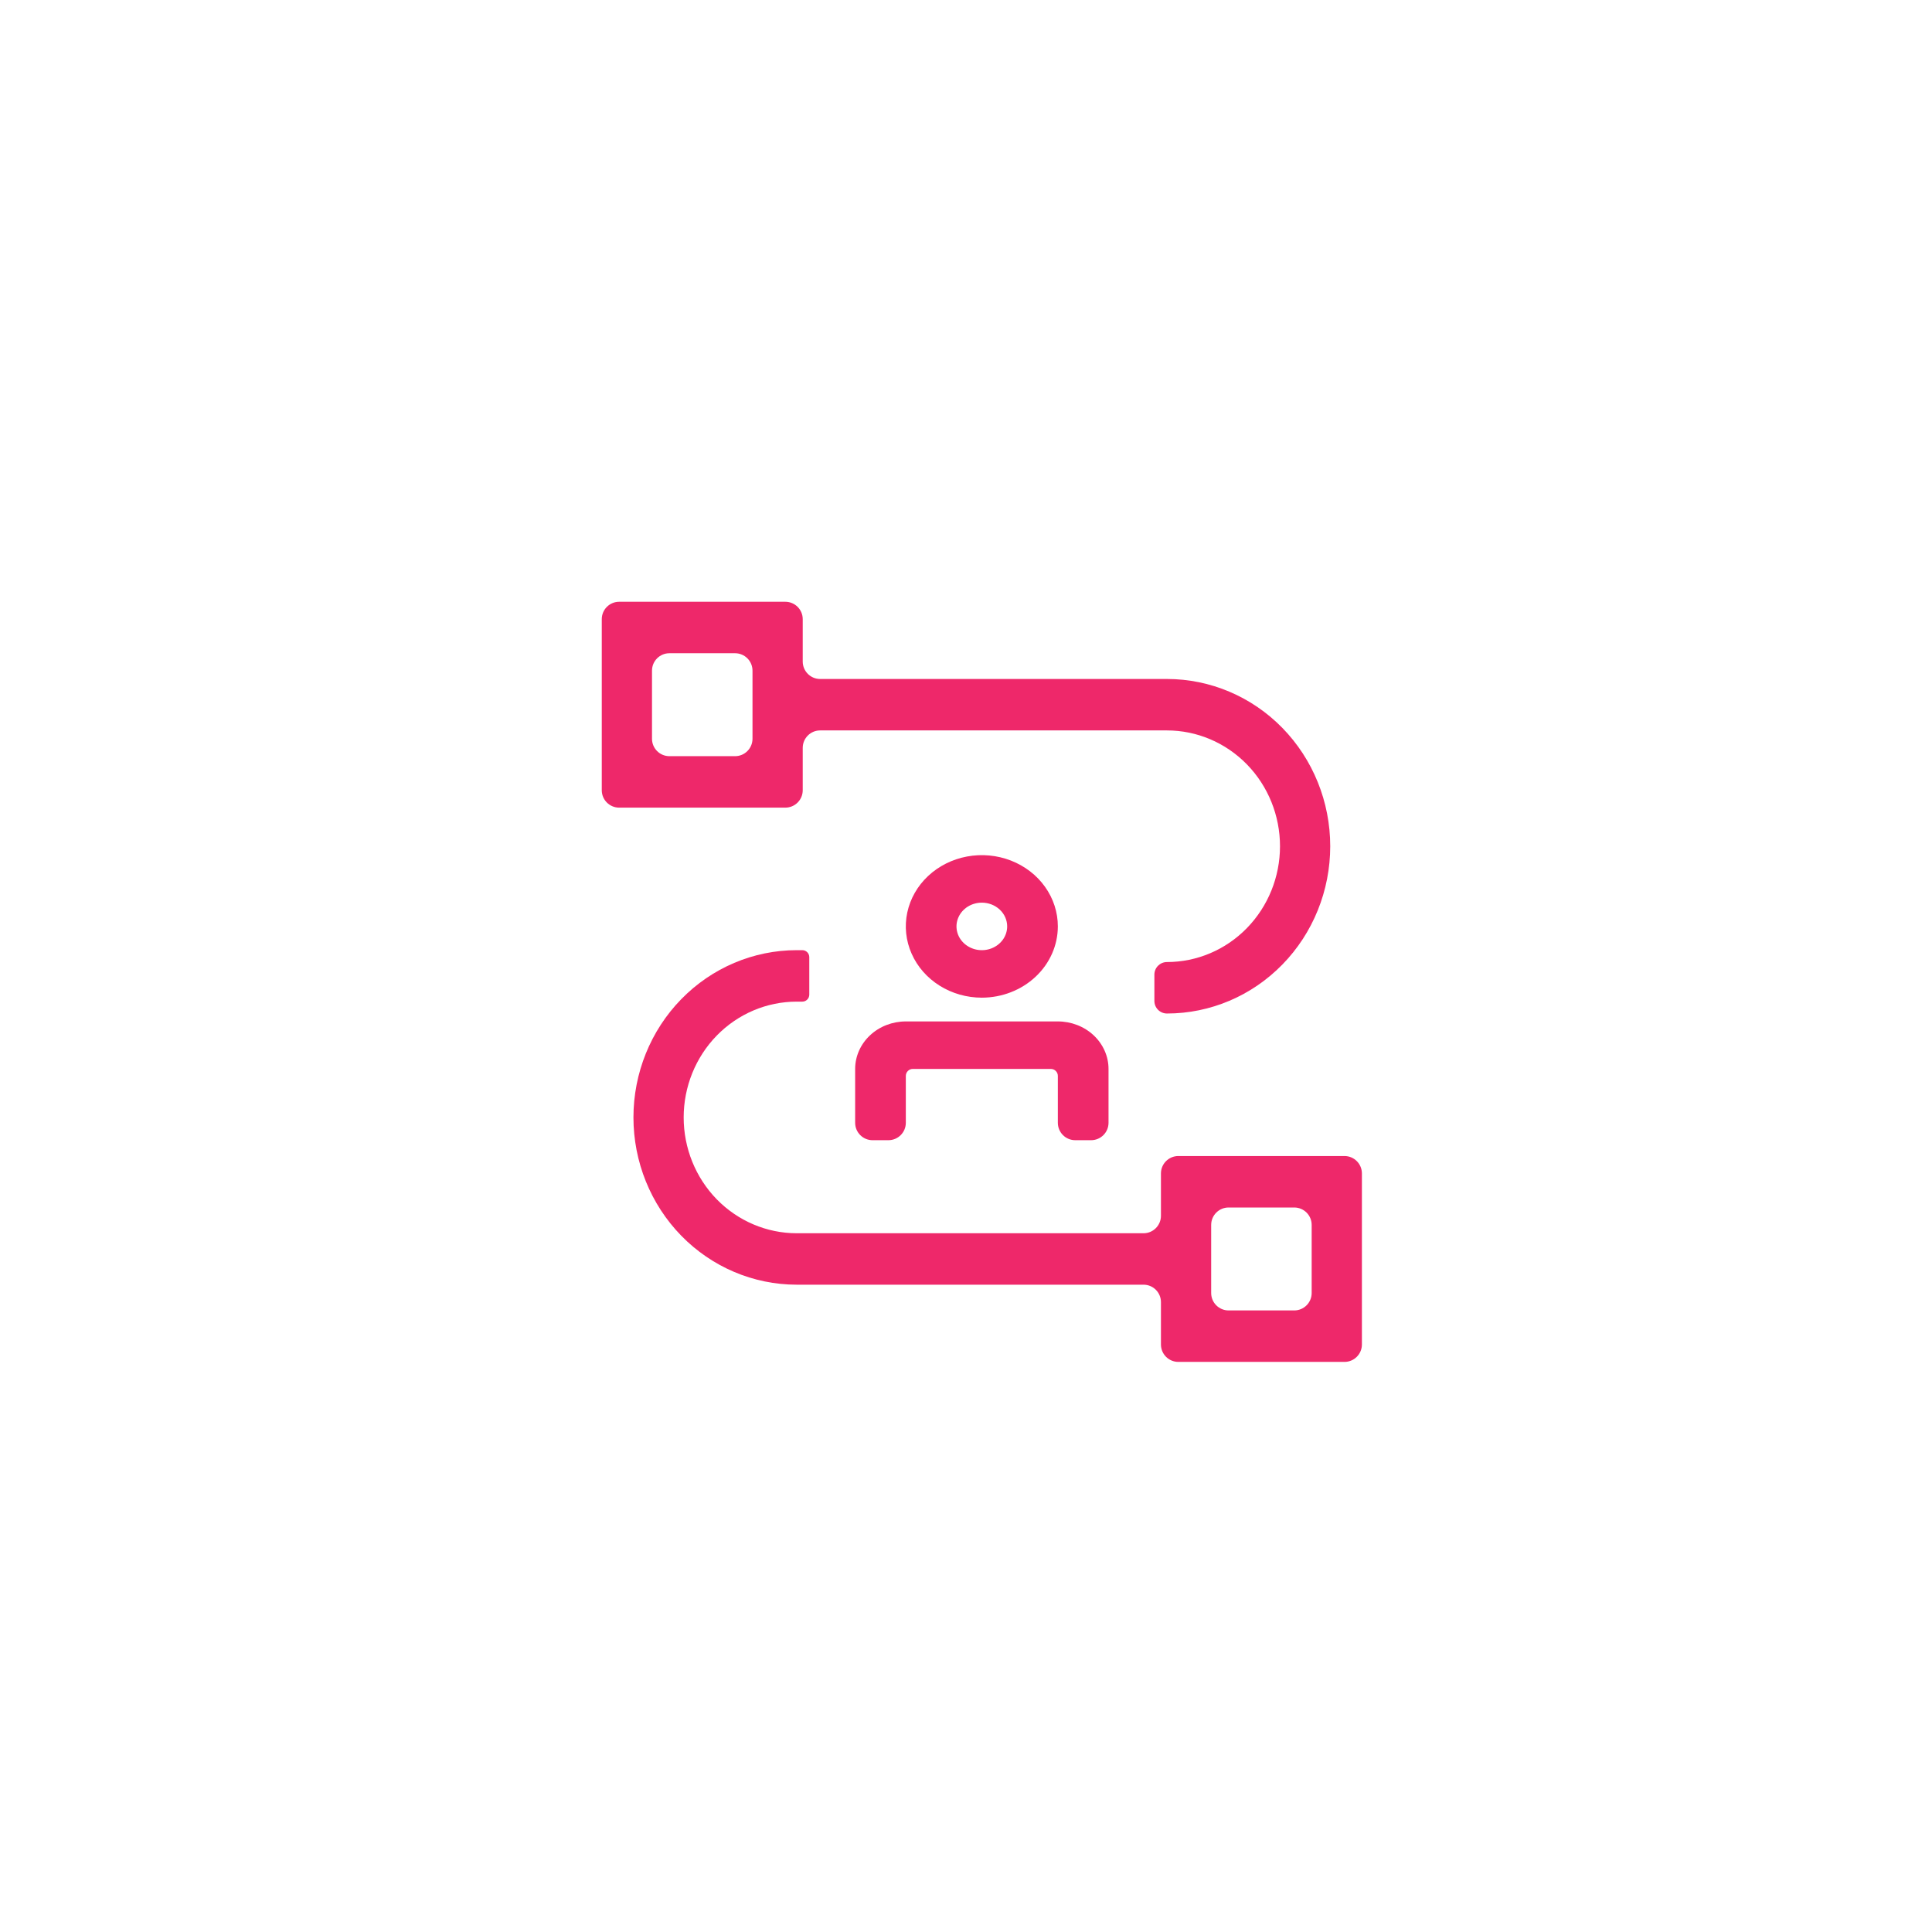 <svg width="61" height="61" viewBox="0 0 61 61" fill="none" xmlns="http://www.w3.org/2000/svg">
<g filter="url(#filter0_d_191_2460)">
<rect x="7" y="7" width="47" height="47" rx="23.42" fill="white"/>
</g>
<g filter="url(#filter1_d_191_2460)">
<rect x="7" y="7" width="47" height="47" rx="23.42" fill="white"/>
</g>
<path d="M37.205 36.5C36.901 36.5 36.655 36.746 36.655 37.05V38.388C36.655 38.691 36.409 38.938 36.105 38.938H25.155C24.209 38.938 23.301 38.552 22.631 37.867C21.962 37.181 21.586 36.251 21.586 35.281C21.586 34.312 21.962 33.382 22.631 32.696C23.301 32.01 24.209 31.625 25.155 31.625H25.332C25.453 31.625 25.552 31.526 25.552 31.405V30.22C25.552 30.099 25.453 30 25.332 30H25.155C23.788 30 22.477 30.556 21.51 31.547C20.543 32.537 20 33.881 20 35.281C20 36.682 20.543 38.025 21.51 39.016C22.477 40.006 23.788 40.562 25.155 40.562H36.105C36.409 40.562 36.655 40.809 36.655 41.112V42.45C36.655 42.754 36.901 43 37.205 43H42.45C42.754 43 43 42.754 43 42.45V37.05C43 36.746 42.754 36.5 42.45 36.5H37.205ZM41.414 40.825C41.414 41.129 41.167 41.375 40.864 41.375H38.791C38.488 41.375 38.241 41.129 38.241 40.825V38.675C38.241 38.371 38.488 38.125 38.791 38.125H40.864C41.168 38.125 41.414 38.371 41.414 38.675V40.825Z" fill="#EE286A"/>
<path d="M35 35.45C35 35.754 34.754 36 34.45 36H33.95C33.646 36 33.4 35.754 33.4 35.45V33.97C33.4 33.849 33.301 33.75 33.18 33.75H28.82C28.698 33.75 28.6 33.849 28.6 33.97V35.45C28.6 35.754 28.354 36 28.05 36H27.55C27.246 36 27 35.754 27 35.45V33.75C27 33.352 27.169 32.971 27.469 32.689C27.769 32.408 28.176 32.25 28.6 32.25H33.4C33.824 32.25 34.231 32.408 34.531 32.689C34.831 32.971 35 33.352 35 33.75V35.45ZM31 31.5C30.525 31.5 30.061 31.368 29.667 31.121C29.272 30.874 28.964 30.522 28.783 30.111C28.601 29.7 28.553 29.247 28.646 28.811C28.739 28.375 28.967 27.974 29.303 27.659C29.639 27.344 30.066 27.13 30.532 27.043C30.997 26.956 31.48 27.001 31.918 27.171C32.357 27.342 32.732 27.63 32.995 28C33.259 28.37 33.4 28.805 33.4 29.25C33.399 29.847 33.146 30.419 32.696 30.84C32.246 31.262 31.636 31.499 31 31.5ZM31 28.5C30.842 28.5 30.687 28.544 30.555 28.626C30.424 28.709 30.321 28.826 30.261 28.963C30.2 29.1 30.184 29.251 30.215 29.396C30.246 29.542 30.322 29.675 30.434 29.78C30.546 29.885 30.689 29.957 30.844 29.986C30.999 30.015 31.16 30 31.306 29.943C31.452 29.886 31.577 29.79 31.665 29.667C31.753 29.543 31.8 29.398 31.8 29.25C31.8 29.051 31.716 28.86 31.566 28.72C31.416 28.579 31.212 28.5 31 28.5Z" fill="#EE286A"/>
<path d="M36.845 21.438H25.895C25.591 21.438 25.345 21.191 25.345 20.887V19.55C25.345 19.246 25.099 19 24.795 19H19.55C19.246 19 19 19.246 19 19.55V24.95C19 25.254 19.246 25.5 19.55 25.5H24.795C25.099 25.5 25.345 25.254 25.345 24.95V23.613C25.345 23.309 25.591 23.062 25.895 23.062H36.845C37.791 23.062 38.699 23.448 39.368 24.133C40.038 24.819 40.414 25.749 40.414 26.719C40.414 27.688 40.038 28.618 39.368 29.304C38.699 29.99 37.791 30.375 36.845 30.375C36.626 30.375 36.448 30.552 36.448 30.772V31.603C36.448 31.823 36.626 32 36.845 32C38.212 32 39.523 31.444 40.49 30.453C41.457 29.463 42 28.119 42 26.719C42 25.318 41.457 23.975 40.49 22.984C39.523 21.994 38.212 21.438 36.845 21.438ZM23.759 23.325C23.759 23.629 23.512 23.875 23.209 23.875H21.136C20.832 23.875 20.586 23.629 20.586 23.325V21.175C20.586 20.871 20.832 20.625 21.136 20.625H23.209C23.512 20.625 23.759 20.871 23.759 21.175V23.325Z" fill="#EE286A"/>
<defs>
<filter id="filter0_d_191_2460" x="0.2" y="0.2" width="60.6" height="60.6" filterUnits="userSpaceOnUse" color-interpolation-filters="sRGB">
<feFlood flood-opacity="0" result="BackgroundImageFix"/>
<feColorMatrix in="SourceAlpha" type="matrix" values="0 0 0 0 0 0 0 0 0 0 0 0 0 0 0 0 0 0 127 0" result="hardAlpha"/>
<feOffset/>
<feGaussianBlur stdDeviation="3.4"/>
<feComposite in2="hardAlpha" operator="out"/>
<feColorMatrix type="matrix" values="0 0 0 0 0 0 0 0 0 0 0 0 0 0 0 0 0 0 0.25 0"/>
<feBlend mode="normal" in2="BackgroundImageFix" result="effect1_dropShadow_191_2460"/>
<feBlend mode="normal" in="SourceGraphic" in2="effect1_dropShadow_191_2460" result="shape"/>
</filter>
<filter id="filter1_d_191_2460" x="0.2" y="0.2" width="60.6" height="60.6" filterUnits="userSpaceOnUse" color-interpolation-filters="sRGB">
<feFlood flood-opacity="0" result="BackgroundImageFix"/>
<feColorMatrix in="SourceAlpha" type="matrix" values="0 0 0 0 0 0 0 0 0 0 0 0 0 0 0 0 0 0 127 0" result="hardAlpha"/>
<feOffset/>
<feGaussianBlur stdDeviation="3.4"/>
<feComposite in2="hardAlpha" operator="out"/>
<feColorMatrix type="matrix" values="0 0 0 0 0 0 0 0 0 0 0 0 0 0 0 0 0 0 0.25 0"/>
<feBlend mode="normal" in2="BackgroundImageFix" result="effect1_dropShadow_191_2460"/>
<feBlend mode="normal" in="SourceGraphic" in2="effect1_dropShadow_191_2460" result="shape"/>
</filter>
</defs>
</svg>
